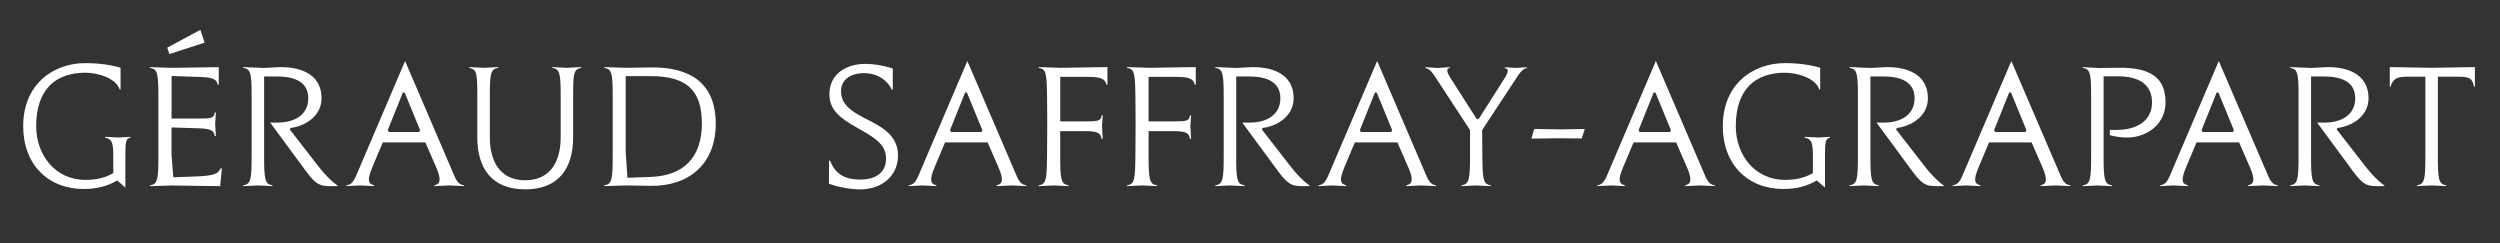 <svg xmlns="http://www.w3.org/2000/svg" xmlns:xlink="http://www.w3.org/1999/xlink" id="Calque_1" x="0px" y="0px" viewBox="0 0 661.83 64.34" style="enable-background:new 0 0 661.83 64.34;" xml:space="preserve">
<rect x="0" y="0" width="661.83" height="64.34" fill="#333333" stroke="none"/>
<style type="text/css">
	.st0{fill:#FFFFFF;}
</style>
<g>
	<path class="st0" d="M6.14,33.39c0-11.02,7.87-16.68,16.45-16.68c3.58,0,6.78,0.47,9.33,1.22v5.75h-0.24   c-0.99-3.06-5.89-4.43-9.09-4.43c-7.87,0-13.01,4.43-13.01,14.14c0,7.68,5.09,14.23,13.01,14.23c3.49,0,5.51-0.75,7.4-1.79v-4.48   c0-3.82-0.42-4.57-2.17-4.9v-0.23l3.63,0.18l3.06-0.18v0.23c-1.13,0.19-1.32,1.04-1.32,4.48v8.72l-2.17-1.88   c-2.45,1.46-5.28,2.26-8.81,2.26C12.69,50.03,6.14,43.53,6.14,33.39z"></path>
	<path class="st0" d="M58.28,49.28l-12.86-0.18l-5.7,0.18v-0.23c2.03-0.23,2.21-1.65,2.21-7.77v-15.6c0-6.12-0.19-7.45-2.21-7.68   v-0.23l5.7,0.19l12.49-0.19v4.66h-0.28c-0.28-1.79-2.12-1.98-5-2.07l-7.21-0.24v11.26h7.26c3.25,0,3.96-0.09,4.19-1.6h0.28   l-0.19,3.02l0.19,3.2h-0.33c-0.14-1.55-1.22-1.93-4.15-2.03l-7.26-0.23v7.3l0.47,5.89l5.23-0.19c5.7-0.19,6.55-0.66,7.3-2.17h0.33   L58.28,49.28z M44.28,12.61l8.76-4.71l1.13,3.39l-9.33,3.02L44.28,12.61z"></path>
	<path class="st0" d="M87.27,49.28c-3.06,0-4.05-0.89-7.02-4.99l-8.72-11.83h1.88c4.62,0,8.2-2.08,8.2-6.46   c0-4.15-3.35-5.75-8.2-5.75h-3.49v21.02c0,6.12,0.19,7.54,2.21,7.77v0.23l-3.87-0.18l-3.86,0.18v-0.23   c2.03-0.23,2.21-1.65,2.21-7.77v-15.6c0-6.12-0.19-7.45-2.21-7.68v-0.23l5.51,0.23l3.49-0.19c5.47-0.28,11.73,1.46,11.73,8.2   c0,4.95-4.66,7.45-8.2,7.87l-0.23,0.38l7.54,9.71c1.65,2.12,3.35,3.91,5.09,5.14v0.18H87.27z"></path>
	<path class="st0" d="M120.32,46.64c0.8,1.84,1.55,2.31,2.5,2.4v0.23L119,49.09l-4,0.18v-0.23c1.04-0.23,1.37-0.75,1.37-1.46   c0-0.66-0.09-1.46-0.94-3.39l-2.83-6.5h-11.26l-2.74,6.5c-0.8,1.93-0.94,2.74-0.94,3.39c0,0.71,0.33,1.22,1.37,1.46v0.23   l-3.77-0.18l-3.53,0.18v-0.23c0.94-0.09,1.7-0.57,2.5-2.4l13.01-30.49L120.32,46.64z M110.94,34.95l0.28-0.47l-4.1-9.99h-0.47   l-4.01,9.99l0.33,0.47H110.94z"></path>
	<path class="st0" d="M139.04,50.13c-8.67,0-12.68-5.37-12.68-13.76v-10.7c0-6.12-0.09-7.35-2.12-7.68v-0.23l3.82,0.19l3.82-0.19   v0.23c-2.03,0.23-2.21,1.56-2.21,7.68v10.74c0,5.66,2.26,11.31,9.38,11.31c7.12,0,9.38-5.65,9.38-11.31V25.67   c0-6.12-0.19-7.45-2.21-7.68v-0.23l3.82,0.19l3.81-0.19v0.23c-2.03,0.33-2.12,1.56-2.12,7.68v10.7   C151.72,44.75,147.72,50.13,139.04,50.13z"></path>
	<path class="st0" d="M165.74,49.09l-5.75,0.18v-0.23c2.03-0.23,2.21-1.65,2.21-7.77v-15.6c0-6.12-0.19-7.45-2.21-7.68v-0.23   l5.7,0.19l6.64-0.1c10.27-0.14,17.15,4.1,17.15,14.89c0,10.88-7.35,16.59-17.15,16.45L165.74,49.09z M165.64,40.32l0.47,6.74   l6.27-0.23c8.34-0.33,13.43-4.9,13.43-14.14c0-9.09-4.38-12.53-13.48-12.53h-6.69V40.32z"></path>
	<path class="st0" d="M219.44,48.62l0.05-6.08h0.28c1.51,4.15,4.81,5,7.96,5c4.48,0,6.83-2.17,6.83-5.47c0-2.97-1.51-4.76-6.08-7.35   l-1.65-0.94c-4.38-2.5-7.26-4.62-7.26-8.86c0-5.18,4.24-8.01,9.57-8.01c2.17,0,4.52,0.38,7.21,1.23v5.6h-0.23   c-1.56-3.06-4.48-4.38-7.3-4.38c-4.05,0-6.17,2.03-6.17,4.76c0,2.92,1.74,4.85,5.98,7.02l1.65,0.85c3.96,2.03,7.45,4.34,7.45,9.19   c0,5.33-4.24,8.96-9.99,8.96C225.19,50.13,221.89,49.56,219.44,48.62z"></path>
	<path class="st0" d="M269.17,46.64c0.8,1.84,1.55,2.31,2.5,2.4v0.23l-3.82-0.18l-4,0.18v-0.23c1.04-0.23,1.37-0.75,1.37-1.46   c0-0.66-0.09-1.46-0.94-3.39l-2.83-6.5h-11.26l-2.74,6.5c-0.8,1.93-0.94,2.74-0.94,3.39c0,0.71,0.33,1.22,1.37,1.46v0.23   l-3.77-0.18l-3.53,0.18v-0.23c0.94-0.09,1.7-0.57,2.5-2.4l13.01-30.49L269.17,46.64z M259.79,34.95l0.28-0.47l-4.1-9.99h-0.47   l-4.01,9.99l0.33,0.47H259.79z"></path>
	<path class="st0" d="M279.08,49.09l-4.1,0.18v-0.23c2.03-0.23,2.12-1.65,2.21-7.77c0,0,0.05-6.69,0.05-8.39   c0-1.88-0.05-7.21-0.05-7.21c-0.09-6.12-0.19-7.45-2.21-7.68v-0.23l5.7,0.19l12.49-0.19v4.66h-0.28c-0.28-1.79-2.12-2.07-5-2.07   h-7.21v11.78h6.78c3.25,0,3.96-0.09,4.19-1.6h0.28l-0.19,2.83l0.19,3.39h-0.33c-0.14-1.56-1.22-2.03-4.15-2.03h-6.78v6.55   c0,6.12,0.19,7.54,2.21,7.77v0.23L279.08,49.09z"></path>
	<path class="st0" d="M302.47,49.09l-4.1,0.18v-0.23c2.03-0.23,2.12-1.65,2.21-7.77c0,0,0.05-6.69,0.05-8.39   c0-1.88-0.05-7.21-0.05-7.21c-0.09-6.12-0.19-7.45-2.21-7.68v-0.23l5.7,0.19l12.49-0.19v4.66h-0.28c-0.28-1.79-2.12-2.07-5-2.07   h-7.21v11.78h6.78c3.25,0,3.96-0.09,4.19-1.6h0.28l-0.19,2.83l0.19,3.39H315c-0.14-1.56-1.22-2.03-4.15-2.03h-6.78v6.55   c0,6.12,0.19,7.54,2.21,7.77v0.23L302.47,49.09z"></path>
	<path class="st0" d="M344.61,49.28c-3.06,0-4.05-0.89-7.02-4.99l-8.72-11.83h1.88c4.62,0,8.2-2.08,8.2-6.46   c0-4.15-3.35-5.75-8.2-5.75h-3.49v21.02c0,6.12,0.19,7.54,2.21,7.77v0.23l-3.87-0.18l-3.86,0.18v-0.23   c2.03-0.23,2.21-1.65,2.21-7.77v-15.6c0-6.12-0.19-7.45-2.21-7.68v-0.23l5.51,0.23l3.49-0.19c5.47-0.28,11.73,1.46,11.73,8.2   c0,4.95-4.66,7.45-8.2,7.87l-0.23,0.38l7.54,9.71c1.65,2.12,3.35,3.91,5.09,5.14v0.18H344.61z"></path>
	<path class="st0" d="M377.66,46.64c0.8,1.84,1.55,2.31,2.5,2.4v0.23l-3.82-0.18l-4,0.18v-0.23c1.04-0.23,1.37-0.75,1.37-1.46   c0-0.66-0.09-1.46-0.94-3.39l-2.83-6.5h-11.26l-2.74,6.5c-0.8,1.93-0.94,2.74-0.94,3.39c0,0.71,0.33,1.22,1.37,1.46v0.23   l-3.77-0.18l-3.53,0.18v-0.23c0.94-0.09,1.7-0.57,2.5-2.4l13.01-30.49L377.66,46.64z M368.28,34.95l0.28-0.47l-4.1-9.99h-0.47   l-4.01,9.99l0.33,0.47H368.28z"></path>
	<path class="st0" d="M392.43,41.27c0.05,6.12,0.19,7.54,2.21,7.77v0.23l-3.87-0.18l-3.86,0.18v-0.23c2.03-0.23,2.26-1.65,2.26-7.77   v-6.83l-8.67-13.24c-0.8-1.22-1.74-2.97-3.16-3.2v-0.23l3.16,0.23l3.3-0.23v0.23c-0.47,0.05-0.66,0.19-0.66,0.66   c0,0.57,0.38,1.22,0.94,2.12l6.83,10.7h0.56l6.98-10.98c0.38-0.61,0.71-1.27,0.71-1.79c0-0.38-0.24-0.61-0.8-0.66V17.8l2.87,0.19   l2.97-0.19v0.23c-0.76,0.1-1.41,0.61-2.4,2.07l-9.43,14.33L392.43,41.27z"></path>
	<path class="st0" d="M406.15,34.15l6.98,0.1l6.41-0.1l-0.8,2.5l-6.31-0.05l-7.02,0.1L406.15,34.15z"></path>
	<path class="st0" d="M451.45,46.64c0.8,1.84,1.55,2.31,2.5,2.4v0.23l-3.82-0.18l-4.01,0.18v-0.23c1.04-0.23,1.37-0.75,1.37-1.46   c0-0.66-0.1-1.46-0.94-3.39l-2.83-6.5h-11.26l-2.74,6.5c-0.8,1.93-0.94,2.74-0.94,3.39c0,0.71,0.33,1.22,1.37,1.46v0.23l-3.77-0.18   l-3.53,0.18v-0.23c0.94-0.09,1.7-0.57,2.5-2.4l13.01-30.49L451.45,46.64z M442.07,34.95l0.28-0.47l-4.1-9.99h-0.47l-4.01,9.99   l0.33,0.47H442.07z"></path>
	<path class="st0" d="M456.08,33.39c0-11.02,7.87-16.68,16.45-16.68c3.58,0,6.79,0.47,9.33,1.22v5.75h-0.24   c-0.99-3.06-5.89-4.43-9.09-4.43c-7.87,0-13.01,4.43-13.01,14.14c0,7.68,5.09,14.23,13.01,14.23c3.49,0,5.52-0.75,7.4-1.79v-4.48   c0-3.82-0.42-4.57-2.17-4.9v-0.23l3.63,0.18l3.06-0.18v0.23c-1.13,0.19-1.32,1.04-1.32,4.48v8.72l-2.17-1.88   c-2.45,1.46-5.28,2.26-8.81,2.26C462.64,50.03,456.08,43.53,456.08,33.39z"></path>
	<path class="st0" d="M512.51,49.28c-3.06,0-4.05-0.89-7.02-4.99l-8.72-11.83h1.88c4.62,0,8.2-2.08,8.2-6.46   c0-4.15-3.35-5.75-8.2-5.75h-3.49v21.02c0,6.12,0.19,7.54,2.21,7.77v0.23l-3.87-0.18l-3.86,0.18v-0.23   c2.03-0.23,2.21-1.65,2.21-7.77v-15.6c0-6.12-0.19-7.45-2.21-7.68v-0.23l5.52,0.23l3.49-0.19c5.47-0.28,11.73,1.46,11.73,8.2   c0,4.95-4.66,7.45-8.2,7.87l-0.24,0.38l7.54,9.71c1.65,2.12,3.34,3.91,5.09,5.14v0.18H512.51z"></path>
	<path class="st0" d="M545.56,46.64c0.8,1.84,1.56,2.31,2.5,2.4v0.23l-3.82-0.18l-4,0.18v-0.23c1.04-0.23,1.36-0.75,1.36-1.46   c0-0.66-0.09-1.46-0.94-3.39l-2.83-6.5h-11.26l-2.74,6.5c-0.8,1.93-0.94,2.74-0.94,3.39c0,0.71,0.33,1.22,1.37,1.46v0.23   l-3.77-0.18l-3.53,0.18v-0.23c0.94-0.09,1.69-0.57,2.5-2.4l13.01-30.49L545.56,46.64z M536.18,34.95l0.29-0.47l-4.1-9.99h-0.47   l-4.01,9.99l0.33,0.47H536.18z"></path>
	<path class="st0" d="M560.85,17.94c8.2-0.1,12.44,2.45,12.44,9.14c0,6.08-5.33,9.33-10.09,9.33c-1.41,0-2.83-0.14-4.66-0.61v-1.41   h1.84c5.18,0,9.33-2.31,9.33-7.3c0-4.76-3.54-6.88-8.86-6.88h-3.96v21.07c0,6.12,0.19,7.54,2.21,7.77v0.23l-3.86-0.18l-3.86,0.18   v-0.23c2.03-0.23,2.21-1.65,2.21-7.77v-15.6c0-6.12-0.19-7.45-2.21-7.68v-0.23c1.69,0.09,3.58,0.23,4.43,0.23L560.85,17.94z"></path>
	<path class="st0" d="M600.49,46.64c0.8,1.84,1.55,2.31,2.5,2.4v0.23l-3.82-0.18l-4.01,0.18v-0.23c1.04-0.23,1.37-0.75,1.37-1.46   c0-0.66-0.1-1.46-0.94-3.39l-2.83-6.5H581.5l-2.74,6.5c-0.8,1.93-0.94,2.74-0.94,3.39c0,0.71,0.33,1.22,1.37,1.46v0.23l-3.77-0.18   l-3.54,0.18v-0.23c0.94-0.09,1.7-0.57,2.5-2.4l13-30.49L600.49,46.64z M591.11,34.95l0.28-0.47l-4.1-9.99h-0.47l-4.01,9.99   l0.33,0.47H591.11z"></path>
	<path class="st0" d="M629.16,49.28c-3.06,0-4.05-0.89-7.02-4.99l-8.72-11.83h1.88c4.62,0,8.2-2.08,8.2-6.46   c0-4.15-3.35-5.75-8.2-5.75h-3.49v21.02c0,6.12,0.19,7.54,2.21,7.77v0.23l-3.87-0.18l-3.86,0.18v-0.23   c2.03-0.23,2.21-1.65,2.21-7.77v-15.6c0-6.12-0.19-7.45-2.21-7.68v-0.23l5.52,0.23l3.49-0.19c5.47-0.28,11.73,1.46,11.73,8.2   c0,4.95-4.66,7.45-8.2,7.87l-0.24,0.38l7.54,9.71c1.65,2.12,3.34,3.91,5.09,5.14v0.18H629.16z"></path>
	<path class="st0" d="M645.38,20.3v20.97c0,6.12,0.19,7.54,2.21,7.77v0.23l-3.77-0.18l-3.96,0.18v-0.23   c2.03-0.23,2.21-1.65,2.21-7.77V20.3h-4.76c-2.87,0-3.86,0.61-4.43,2.64h-0.23v-5.18l11.12,0.19l11.41-0.19v5.18h-0.23   c-0.47-2.03-0.94-2.64-4.05-2.64H645.38z"></path>
</g>
</svg>